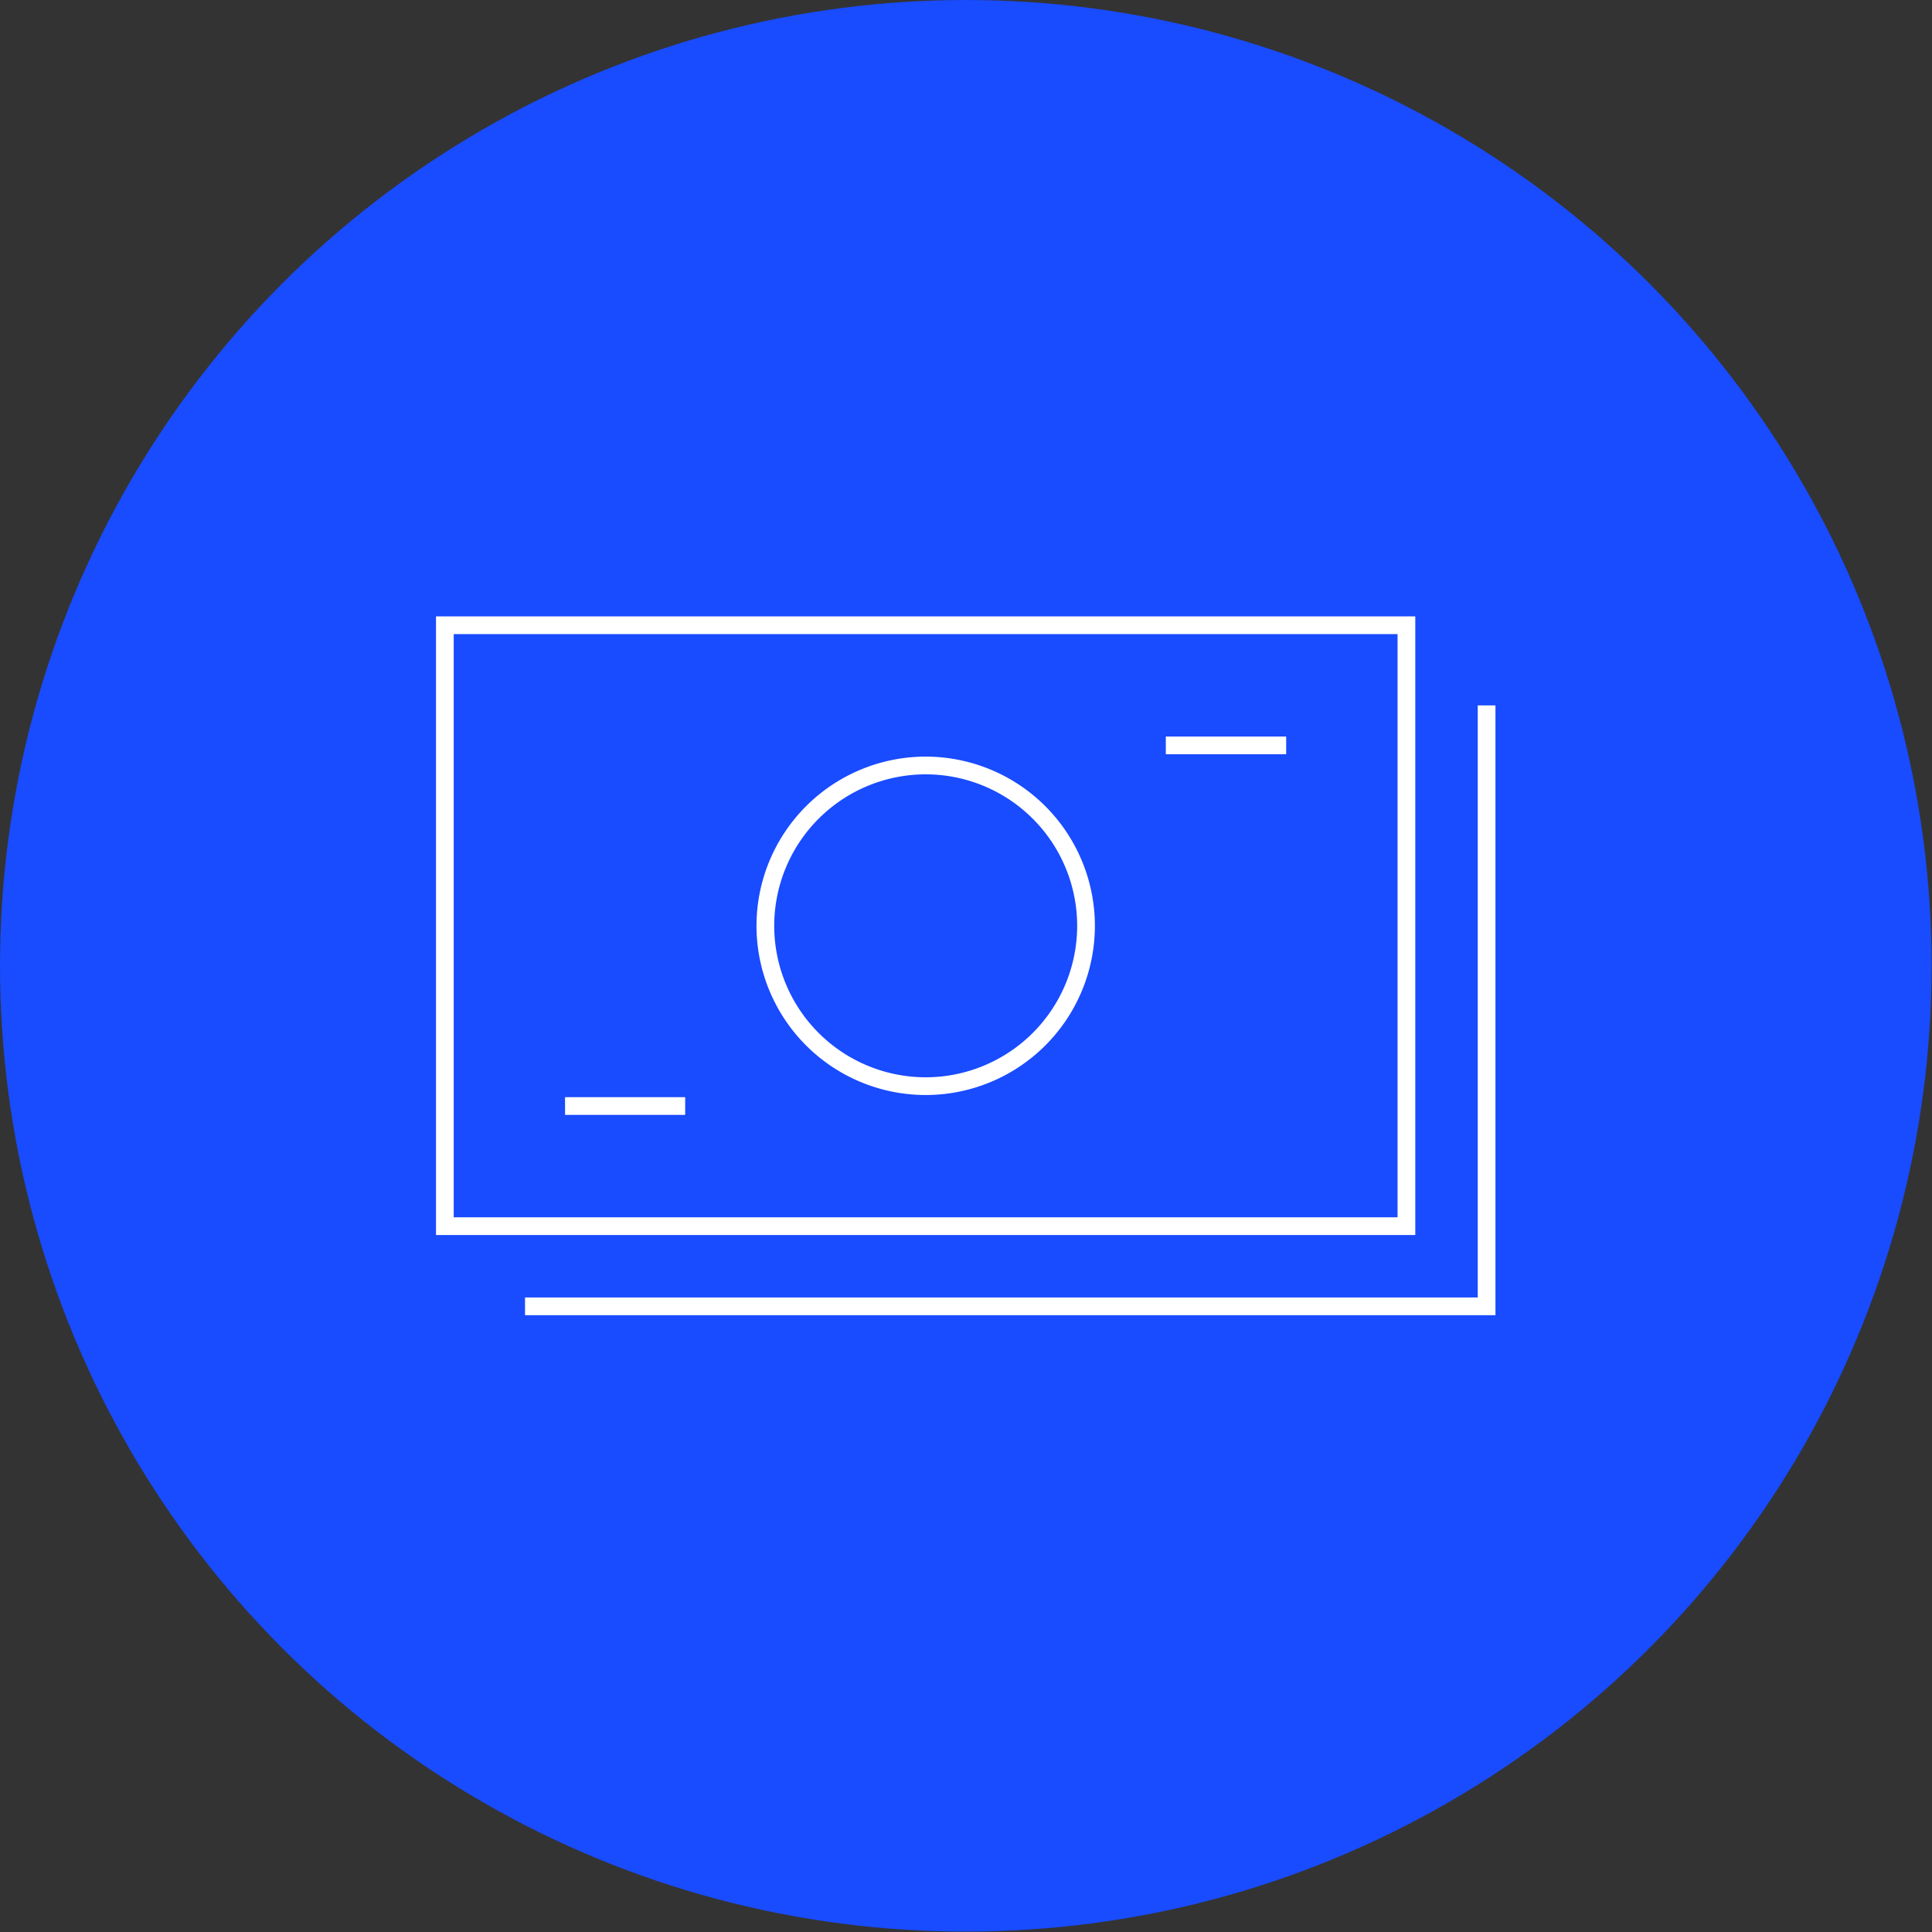 <svg xmlns="http://www.w3.org/2000/svg" width="109" height="109" fill="none"  xmlns:v="https://vecta.io/nano"><rect width="100%" height="100%" fill="#333333" stroke="none"/><circle cx="54.489" cy="54.489" r="54.489" fill="#194bff"/><g stroke="#fff" stroke-miterlimit="10"><path d="M79.348 35.275h-54.25v33.903h54.25V35.275zm4.523 4.523v33.903h-54.25"/><path d="M31.879 62.4h6.778m27.116-20.347h6.791M52.226 61.279a9.05 9.05 0 0 0 9.046-9.046 9.05 9.05 0 0 0-9.046-9.046 9.05 9.05 0 0 0-9.046 9.046 9.05 9.05 0 0 0 9.046 9.046z" stroke-linejoin="round"/></g></svg>